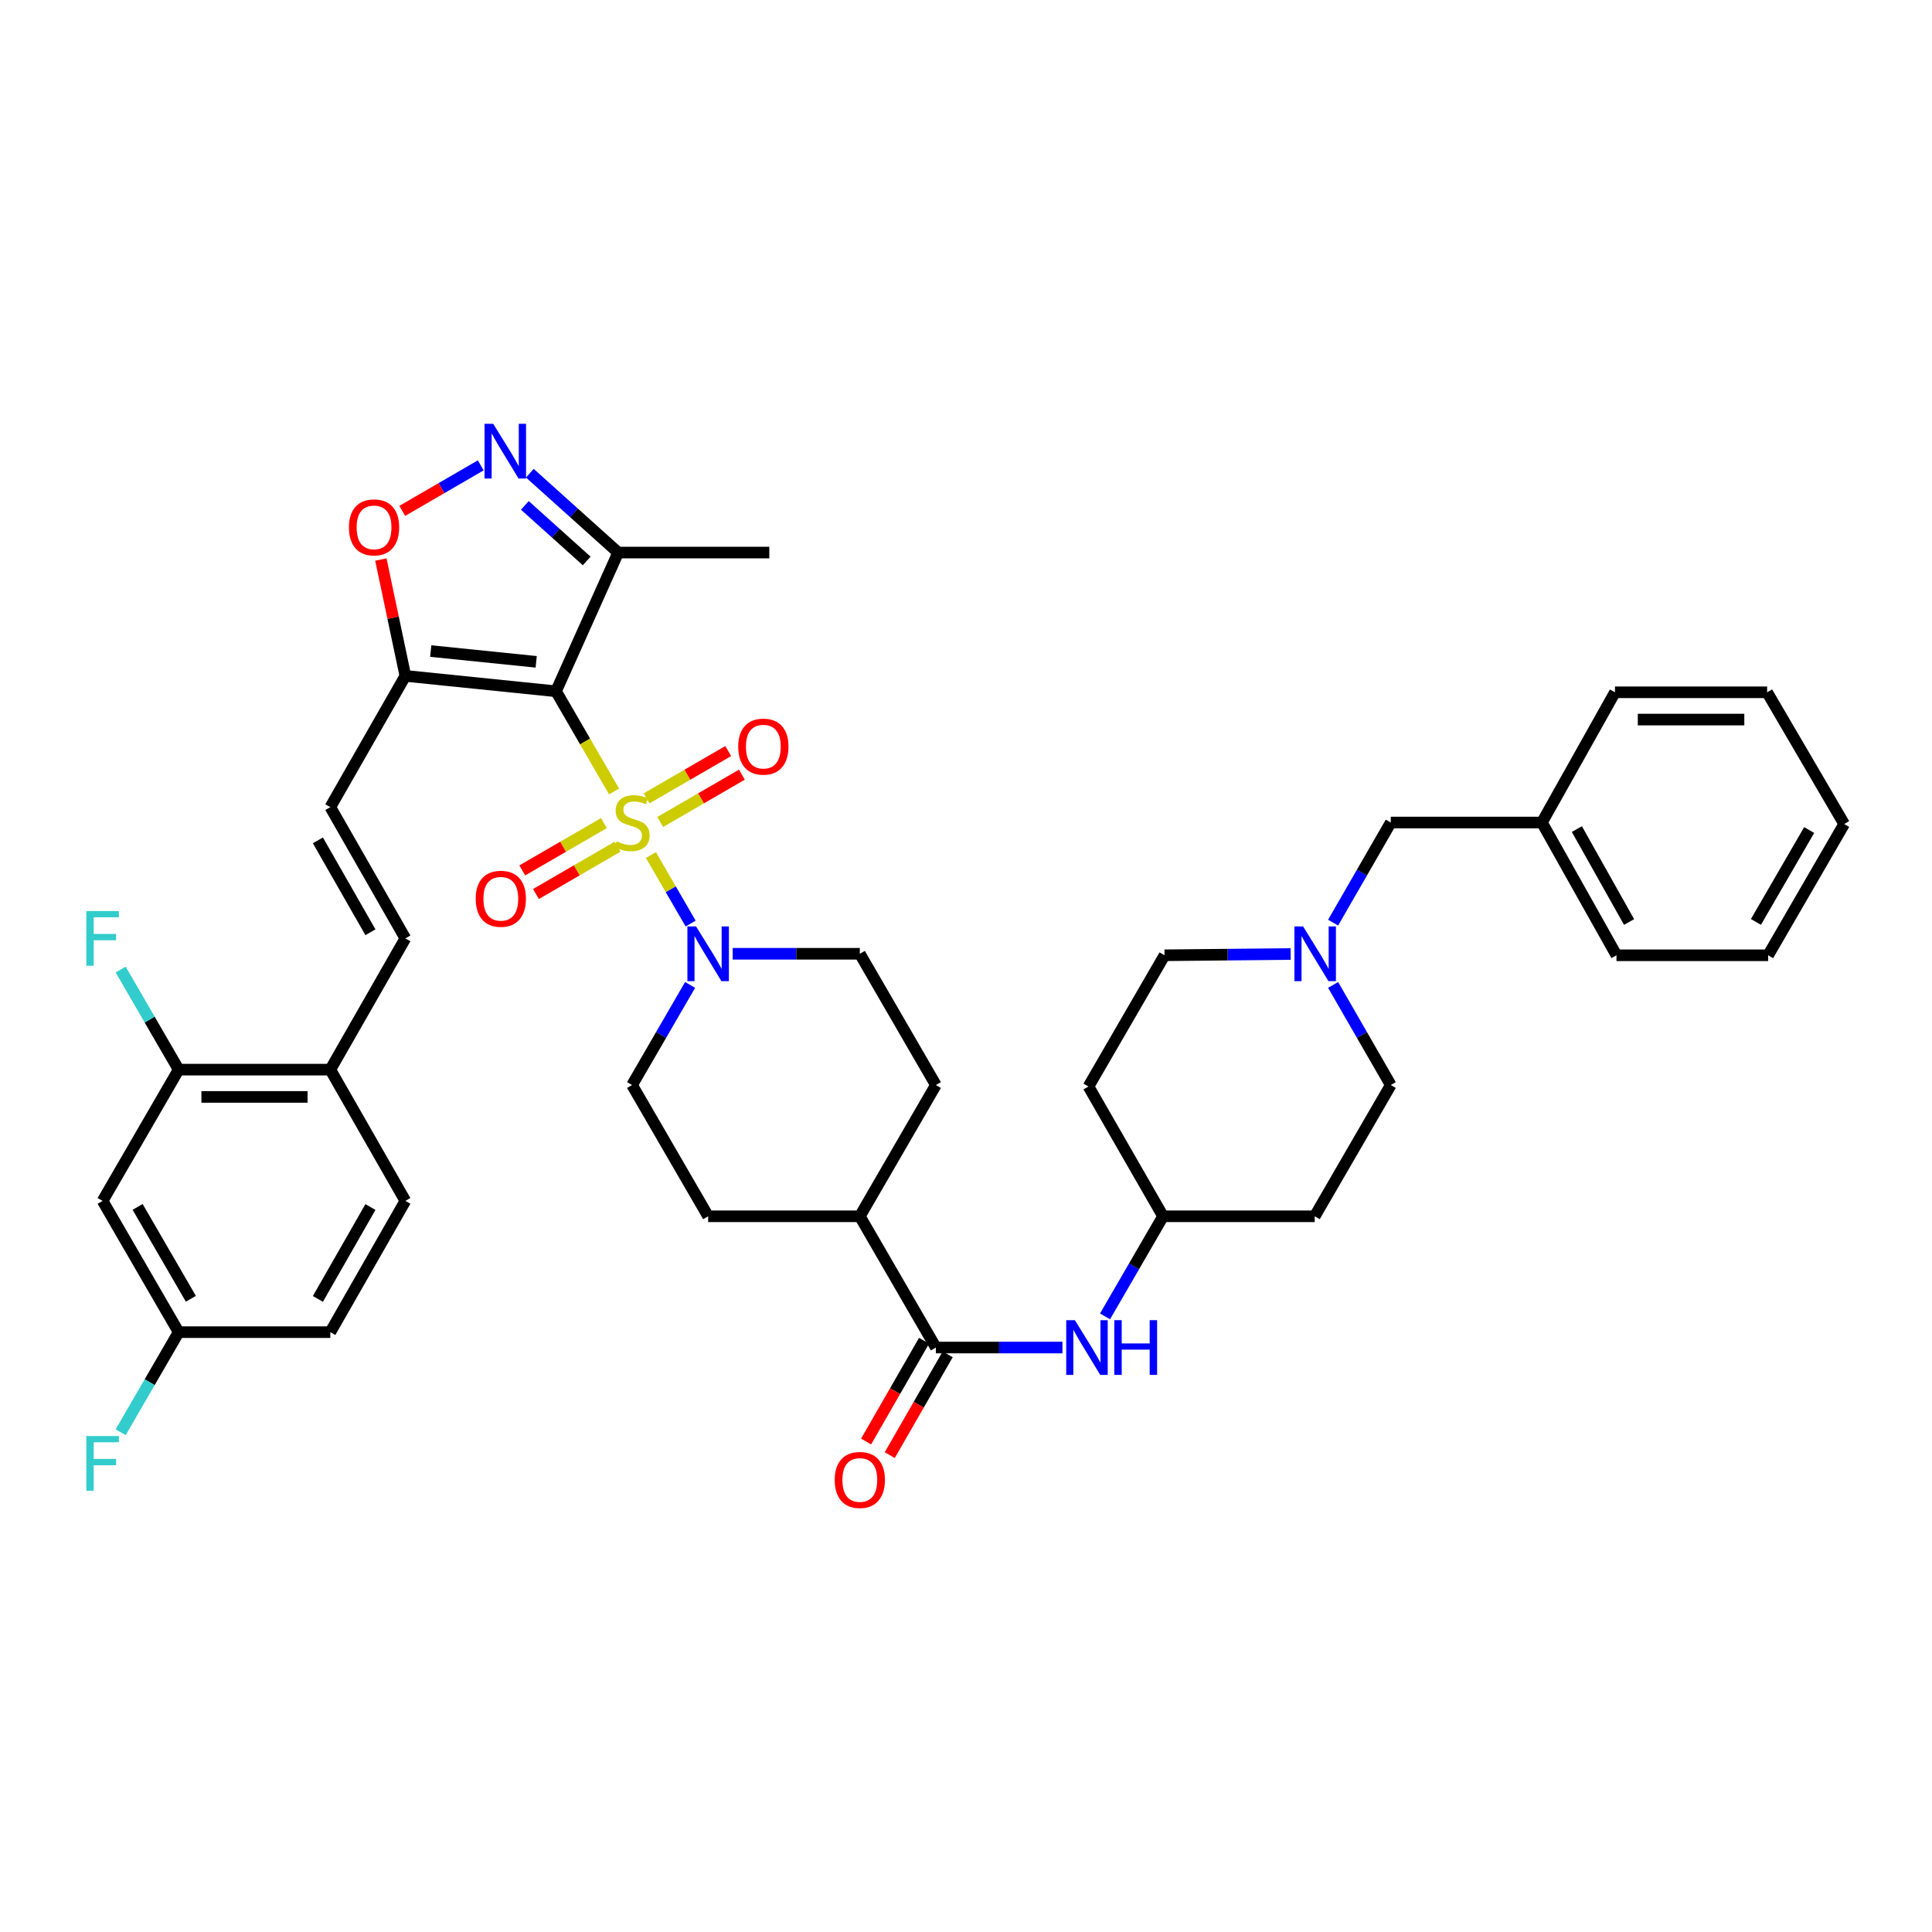 <?xml version='1.0' encoding='iso-8859-1'?>
<svg version='1.1' baseProfile='full'
              xmlns='http://www.w3.org/2000/svg'
                      xmlns:rdkit='http://www.rdkit.org/xml'
                      xmlns:xlink='http://www.w3.org/1999/xlink'
                  xml:space='preserve'
width='1000px' height='1000px' viewBox='0 0 1000 1000'>
<!-- END OF HEADER -->
<rect style='opacity:1.0;fill:#FFFFFF;stroke:none' width='1000' height='1000' x='0' y='0'> </rect>
<path class='bond-0' d='M 317.837,409.655 L 302.814,383.73' style='fill:none;fill-rule:evenodd;stroke:#CCCC00;stroke-width:6px;stroke-linecap:butt;stroke-linejoin:miter;stroke-opacity:1' />
<path class='bond-0' d='M 302.814,383.73 L 287.79,357.805' style='fill:none;fill-rule:evenodd;stroke:#000000;stroke-width:6px;stroke-linecap:butt;stroke-linejoin:miter;stroke-opacity:1' />
<path class='bond-2' d='M 336.921,442.581 L 347.198,460.309' style='fill:none;fill-rule:evenodd;stroke:#CCCC00;stroke-width:6px;stroke-linecap:butt;stroke-linejoin:miter;stroke-opacity:1' />
<path class='bond-2' d='M 347.198,460.309 L 357.475,478.036' style='fill:none;fill-rule:evenodd;stroke:#0000FF;stroke-width:6px;stroke-linecap:butt;stroke-linejoin:miter;stroke-opacity:1' />
<path class='bond-10' d='M 341.739,425.449 L 362.87,413.206' style='fill:none;fill-rule:evenodd;stroke:#CCCC00;stroke-width:6px;stroke-linecap:butt;stroke-linejoin:miter;stroke-opacity:1' />
<path class='bond-10' d='M 362.87,413.206 L 384.001,400.964' style='fill:none;fill-rule:evenodd;stroke:#FF0000;stroke-width:6px;stroke-linecap:butt;stroke-linejoin:miter;stroke-opacity:1' />
<path class='bond-10' d='M 334.662,413.232 L 355.792,400.99' style='fill:none;fill-rule:evenodd;stroke:#CCCC00;stroke-width:6px;stroke-linecap:butt;stroke-linejoin:miter;stroke-opacity:1' />
<path class='bond-10' d='M 355.792,400.99 L 376.923,388.747' style='fill:none;fill-rule:evenodd;stroke:#FF0000;stroke-width:6px;stroke-linecap:butt;stroke-linejoin:miter;stroke-opacity:1' />
<path class='bond-11' d='M 312.574,426.033 L 291.45,438.279' style='fill:none;fill-rule:evenodd;stroke:#CCCC00;stroke-width:6px;stroke-linecap:butt;stroke-linejoin:miter;stroke-opacity:1' />
<path class='bond-11' d='M 291.45,438.279 L 270.327,450.525' style='fill:none;fill-rule:evenodd;stroke:#FF0000;stroke-width:6px;stroke-linecap:butt;stroke-linejoin:miter;stroke-opacity:1' />
<path class='bond-11' d='M 319.655,438.248 L 298.531,450.493' style='fill:none;fill-rule:evenodd;stroke:#CCCC00;stroke-width:6px;stroke-linecap:butt;stroke-linejoin:miter;stroke-opacity:1' />
<path class='bond-11' d='M 298.531,450.493 L 277.408,462.739' style='fill:none;fill-rule:evenodd;stroke:#FF0000;stroke-width:6px;stroke-linecap:butt;stroke-linejoin:miter;stroke-opacity:1' />
<path class='bond-1' d='M 287.79,357.805 L 209.816,349.836' style='fill:none;fill-rule:evenodd;stroke:#000000;stroke-width:6px;stroke-linecap:butt;stroke-linejoin:miter;stroke-opacity:1' />
<path class='bond-1' d='M 277.529,342.564 L 222.948,336.986' style='fill:none;fill-rule:evenodd;stroke:#000000;stroke-width:6px;stroke-linecap:butt;stroke-linejoin:miter;stroke-opacity:1' />
<path class='bond-4' d='M 287.79,357.805 L 319.964,286.004' style='fill:none;fill-rule:evenodd;stroke:#000000;stroke-width:6px;stroke-linecap:butt;stroke-linejoin:miter;stroke-opacity:1' />
<path class='bond-5' d='M 209.816,349.836 L 203.472,319.725' style='fill:none;fill-rule:evenodd;stroke:#000000;stroke-width:6px;stroke-linecap:butt;stroke-linejoin:miter;stroke-opacity:1' />
<path class='bond-5' d='M 203.472,319.725 L 197.128,289.615' style='fill:none;fill-rule:evenodd;stroke:#FF0000;stroke-width:6px;stroke-linecap:butt;stroke-linejoin:miter;stroke-opacity:1' />
<path class='bond-7' d='M 209.816,349.836 L 170.967,417.769' style='fill:none;fill-rule:evenodd;stroke:#000000;stroke-width:6px;stroke-linecap:butt;stroke-linejoin:miter;stroke-opacity:1' />
<path class='bond-17' d='M 379.242,493.672 L 412.141,493.672' style='fill:none;fill-rule:evenodd;stroke:#0000FF;stroke-width:6px;stroke-linecap:butt;stroke-linejoin:miter;stroke-opacity:1' />
<path class='bond-17' d='M 412.141,493.672 L 445.039,493.672' style='fill:none;fill-rule:evenodd;stroke:#000000;stroke-width:6px;stroke-linecap:butt;stroke-linejoin:miter;stroke-opacity:1' />
<path class='bond-18' d='M 357.194,509.795 L 342.176,535.704' style='fill:none;fill-rule:evenodd;stroke:#0000FF;stroke-width:6px;stroke-linecap:butt;stroke-linejoin:miter;stroke-opacity:1' />
<path class='bond-18' d='M 342.176,535.704 L 327.157,561.614' style='fill:none;fill-rule:evenodd;stroke:#000000;stroke-width:6px;stroke-linecap:butt;stroke-linejoin:miter;stroke-opacity:1' />
<path class='bond-3' d='M 274.241,244.921 L 297.103,265.463' style='fill:none;fill-rule:evenodd;stroke:#0000FF;stroke-width:6px;stroke-linecap:butt;stroke-linejoin:miter;stroke-opacity:1' />
<path class='bond-3' d='M 297.103,265.463 L 319.964,286.004' style='fill:none;fill-rule:evenodd;stroke:#000000;stroke-width:6px;stroke-linecap:butt;stroke-linejoin:miter;stroke-opacity:1' />
<path class='bond-3' d='M 271.663,261.586 L 287.667,275.965' style='fill:none;fill-rule:evenodd;stroke:#0000FF;stroke-width:6px;stroke-linecap:butt;stroke-linejoin:miter;stroke-opacity:1' />
<path class='bond-3' d='M 287.667,275.965 L 303.67,290.344' style='fill:none;fill-rule:evenodd;stroke:#000000;stroke-width:6px;stroke-linecap:butt;stroke-linejoin:miter;stroke-opacity:1' />
<path class='bond-41' d='M 248.834,240.871 L 228.517,252.649' style='fill:none;fill-rule:evenodd;stroke:#0000FF;stroke-width:6px;stroke-linecap:butt;stroke-linejoin:miter;stroke-opacity:1' />
<path class='bond-41' d='M 228.517,252.649 L 208.2,264.428' style='fill:none;fill-rule:evenodd;stroke:#FF0000;stroke-width:6px;stroke-linecap:butt;stroke-linejoin:miter;stroke-opacity:1' />
<path class='bond-34' d='M 319.964,286.004 L 398.189,286.004' style='fill:none;fill-rule:evenodd;stroke:#000000;stroke-width:6px;stroke-linecap:butt;stroke-linejoin:miter;stroke-opacity:1' />
<path class='bond-6' d='M 484.406,697.481 L 445.039,629.547' style='fill:none;fill-rule:evenodd;stroke:#000000;stroke-width:6px;stroke-linecap:butt;stroke-linejoin:miter;stroke-opacity:1' />
<path class='bond-9' d='M 484.406,697.481 L 517.163,697.481' style='fill:none;fill-rule:evenodd;stroke:#000000;stroke-width:6px;stroke-linecap:butt;stroke-linejoin:miter;stroke-opacity:1' />
<path class='bond-9' d='M 517.163,697.481 L 549.92,697.481' style='fill:none;fill-rule:evenodd;stroke:#0000FF;stroke-width:6px;stroke-linecap:butt;stroke-linejoin:miter;stroke-opacity:1' />
<path class='bond-19' d='M 478.286,693.962 L 463.287,720.048' style='fill:none;fill-rule:evenodd;stroke:#000000;stroke-width:6px;stroke-linecap:butt;stroke-linejoin:miter;stroke-opacity:1' />
<path class='bond-19' d='M 463.287,720.048 L 448.288,746.135' style='fill:none;fill-rule:evenodd;stroke:#FF0000;stroke-width:6px;stroke-linecap:butt;stroke-linejoin:miter;stroke-opacity:1' />
<path class='bond-19' d='M 490.526,701 L 475.527,727.086' style='fill:none;fill-rule:evenodd;stroke:#000000;stroke-width:6px;stroke-linecap:butt;stroke-linejoin:miter;stroke-opacity:1' />
<path class='bond-19' d='M 475.527,727.086 L 460.528,753.172' style='fill:none;fill-rule:evenodd;stroke:#FF0000;stroke-width:6px;stroke-linecap:butt;stroke-linejoin:miter;stroke-opacity:1' />
<path class='bond-8' d='M 170.967,417.769 L 209.816,485.711' style='fill:none;fill-rule:evenodd;stroke:#000000;stroke-width:6px;stroke-linecap:butt;stroke-linejoin:miter;stroke-opacity:1' />
<path class='bond-8' d='M 164.538,434.969 L 191.733,482.528' style='fill:none;fill-rule:evenodd;stroke:#000000;stroke-width:6px;stroke-linecap:butt;stroke-linejoin:miter;stroke-opacity:1' />
<path class='bond-15' d='M 209.816,485.711 L 170.967,553.644' style='fill:none;fill-rule:evenodd;stroke:#000000;stroke-width:6px;stroke-linecap:butt;stroke-linejoin:miter;stroke-opacity:1' />
<path class='bond-22' d='M 571.962,681.358 L 586.98,655.452' style='fill:none;fill-rule:evenodd;stroke:#0000FF;stroke-width:6px;stroke-linecap:butt;stroke-linejoin:miter;stroke-opacity:1' />
<path class='bond-22' d='M 586.98,655.452 L 601.998,629.547' style='fill:none;fill-rule:evenodd;stroke:#000000;stroke-width:6px;stroke-linecap:butt;stroke-linejoin:miter;stroke-opacity:1' />
<path class='bond-12' d='M 668.043,493.798 L 635.401,494.123' style='fill:none;fill-rule:evenodd;stroke:#0000FF;stroke-width:6px;stroke-linecap:butt;stroke-linejoin:miter;stroke-opacity:1' />
<path class='bond-12' d='M 635.401,494.123 L 602.759,494.449' style='fill:none;fill-rule:evenodd;stroke:#000000;stroke-width:6px;stroke-linecap:butt;stroke-linejoin:miter;stroke-opacity:1' />
<path class='bond-23' d='M 690.018,477.552 L 704.941,451.645' style='fill:none;fill-rule:evenodd;stroke:#0000FF;stroke-width:6px;stroke-linecap:butt;stroke-linejoin:miter;stroke-opacity:1' />
<path class='bond-23' d='M 704.941,451.645 L 719.864,425.738' style='fill:none;fill-rule:evenodd;stroke:#000000;stroke-width:6px;stroke-linecap:butt;stroke-linejoin:miter;stroke-opacity:1' />
<path class='bond-43' d='M 690.017,509.792 L 704.94,535.703' style='fill:none;fill-rule:evenodd;stroke:#0000FF;stroke-width:6px;stroke-linecap:butt;stroke-linejoin:miter;stroke-opacity:1' />
<path class='bond-43' d='M 704.94,535.703 L 719.864,561.614' style='fill:none;fill-rule:evenodd;stroke:#000000;stroke-width:6px;stroke-linecap:butt;stroke-linejoin:miter;stroke-opacity:1' />
<path class='bond-13' d='M 92.476,553.644 L 170.967,553.644' style='fill:none;fill-rule:evenodd;stroke:#000000;stroke-width:6px;stroke-linecap:butt;stroke-linejoin:miter;stroke-opacity:1' />
<path class='bond-13' d='M 104.249,567.763 L 159.193,567.763' style='fill:none;fill-rule:evenodd;stroke:#000000;stroke-width:6px;stroke-linecap:butt;stroke-linejoin:miter;stroke-opacity:1' />
<path class='bond-14' d='M 92.476,553.644 L 53.109,621.578' style='fill:none;fill-rule:evenodd;stroke:#000000;stroke-width:6px;stroke-linecap:butt;stroke-linejoin:miter;stroke-opacity:1' />
<path class='bond-30' d='M 92.476,553.644 L 77.464,527.739' style='fill:none;fill-rule:evenodd;stroke:#000000;stroke-width:6px;stroke-linecap:butt;stroke-linejoin:miter;stroke-opacity:1' />
<path class='bond-30' d='M 77.464,527.739 L 62.452,501.834' style='fill:none;fill-rule:evenodd;stroke:#33CCCC;stroke-width:6px;stroke-linecap:butt;stroke-linejoin:miter;stroke-opacity:1' />
<path class='bond-42' d='M 53.109,621.578 L 92.476,689.52' style='fill:none;fill-rule:evenodd;stroke:#000000;stroke-width:6px;stroke-linecap:butt;stroke-linejoin:miter;stroke-opacity:1' />
<path class='bond-42' d='M 71.23,624.691 L 98.787,672.25' style='fill:none;fill-rule:evenodd;stroke:#000000;stroke-width:6px;stroke-linecap:butt;stroke-linejoin:miter;stroke-opacity:1' />
<path class='bond-24' d='M 170.967,553.644 L 209.816,621.578' style='fill:none;fill-rule:evenodd;stroke:#000000;stroke-width:6px;stroke-linecap:butt;stroke-linejoin:miter;stroke-opacity:1' />
<path class='bond-16' d='M 445.039,629.547 L 366.54,629.547' style='fill:none;fill-rule:evenodd;stroke:#000000;stroke-width:6px;stroke-linecap:butt;stroke-linejoin:miter;stroke-opacity:1' />
<path class='bond-40' d='M 445.039,629.547 L 484.406,561.614' style='fill:none;fill-rule:evenodd;stroke:#000000;stroke-width:6px;stroke-linecap:butt;stroke-linejoin:miter;stroke-opacity:1' />
<path class='bond-21' d='M 445.039,493.672 L 484.406,561.614' style='fill:none;fill-rule:evenodd;stroke:#000000;stroke-width:6px;stroke-linecap:butt;stroke-linejoin:miter;stroke-opacity:1' />
<path class='bond-20' d='M 327.157,561.614 L 366.54,629.547' style='fill:none;fill-rule:evenodd;stroke:#000000;stroke-width:6px;stroke-linecap:butt;stroke-linejoin:miter;stroke-opacity:1' />
<path class='bond-25' d='M 601.998,629.547 L 680.497,629.547' style='fill:none;fill-rule:evenodd;stroke:#000000;stroke-width:6px;stroke-linecap:butt;stroke-linejoin:miter;stroke-opacity:1' />
<path class='bond-26' d='M 601.998,629.547 L 563.392,562.374' style='fill:none;fill-rule:evenodd;stroke:#000000;stroke-width:6px;stroke-linecap:butt;stroke-linejoin:miter;stroke-opacity:1' />
<path class='bond-33' d='M 719.864,425.738 L 798.089,425.738' style='fill:none;fill-rule:evenodd;stroke:#000000;stroke-width:6px;stroke-linecap:butt;stroke-linejoin:miter;stroke-opacity:1' />
<path class='bond-31' d='M 209.816,621.578 L 170.967,689.52' style='fill:none;fill-rule:evenodd;stroke:#000000;stroke-width:6px;stroke-linecap:butt;stroke-linejoin:miter;stroke-opacity:1' />
<path class='bond-31' d='M 191.733,624.761 L 164.538,672.32' style='fill:none;fill-rule:evenodd;stroke:#000000;stroke-width:6px;stroke-linecap:butt;stroke-linejoin:miter;stroke-opacity:1' />
<path class='bond-29' d='M 680.497,629.547 L 719.864,561.614' style='fill:none;fill-rule:evenodd;stroke:#000000;stroke-width:6px;stroke-linecap:butt;stroke-linejoin:miter;stroke-opacity:1' />
<path class='bond-28' d='M 563.392,562.374 L 602.759,494.449' style='fill:none;fill-rule:evenodd;stroke:#000000;stroke-width:6px;stroke-linecap:butt;stroke-linejoin:miter;stroke-opacity:1' />
<path class='bond-27' d='M 92.476,689.52 L 170.967,689.52' style='fill:none;fill-rule:evenodd;stroke:#000000;stroke-width:6px;stroke-linecap:butt;stroke-linejoin:miter;stroke-opacity:1' />
<path class='bond-32' d='M 92.476,689.52 L 77.464,715.425' style='fill:none;fill-rule:evenodd;stroke:#000000;stroke-width:6px;stroke-linecap:butt;stroke-linejoin:miter;stroke-opacity:1' />
<path class='bond-32' d='M 77.464,715.425 L 62.452,741.33' style='fill:none;fill-rule:evenodd;stroke:#33CCCC;stroke-width:6px;stroke-linecap:butt;stroke-linejoin:miter;stroke-opacity:1' />
<path class='bond-35' d='M 798.089,425.738 L 836.687,494.449' style='fill:none;fill-rule:evenodd;stroke:#000000;stroke-width:6px;stroke-linecap:butt;stroke-linejoin:miter;stroke-opacity:1' />
<path class='bond-35' d='M 816.188,429.13 L 843.207,477.227' style='fill:none;fill-rule:evenodd;stroke:#000000;stroke-width:6px;stroke-linecap:butt;stroke-linejoin:miter;stroke-opacity:1' />
<path class='bond-36' d='M 798.089,425.738 L 835.911,358.33' style='fill:none;fill-rule:evenodd;stroke:#000000;stroke-width:6px;stroke-linecap:butt;stroke-linejoin:miter;stroke-opacity:1' />
<path class='bond-38' d='M 836.687,494.449 L 915.178,494.449' style='fill:none;fill-rule:evenodd;stroke:#000000;stroke-width:6px;stroke-linecap:butt;stroke-linejoin:miter;stroke-opacity:1' />
<path class='bond-37' d='M 835.911,358.33 L 914.661,358.33' style='fill:none;fill-rule:evenodd;stroke:#000000;stroke-width:6px;stroke-linecap:butt;stroke-linejoin:miter;stroke-opacity:1' />
<path class='bond-37' d='M 847.723,372.449 L 902.848,372.449' style='fill:none;fill-rule:evenodd;stroke:#000000;stroke-width:6px;stroke-linecap:butt;stroke-linejoin:miter;stroke-opacity:1' />
<path class='bond-39' d='M 914.661,358.33 L 954.545,426.515' style='fill:none;fill-rule:evenodd;stroke:#000000;stroke-width:6px;stroke-linecap:butt;stroke-linejoin:miter;stroke-opacity:1' />
<path class='bond-44' d='M 915.178,494.449 L 954.545,426.515' style='fill:none;fill-rule:evenodd;stroke:#000000;stroke-width:6px;stroke-linecap:butt;stroke-linejoin:miter;stroke-opacity:1' />
<path class='bond-44' d='M 908.868,477.18 L 936.425,429.626' style='fill:none;fill-rule:evenodd;stroke:#000000;stroke-width:6px;stroke-linecap:butt;stroke-linejoin:miter;stroke-opacity:1' />
<path  class='atom-0' d='M 319.157 435.458
Q 319.477 435.578, 320.797 436.138
Q 322.117 436.698, 323.557 437.058
Q 325.037 437.378, 326.477 437.378
Q 329.157 437.378, 330.717 436.098
Q 332.277 434.778, 332.277 432.498
Q 332.277 430.938, 331.477 429.978
Q 330.717 429.018, 329.517 428.498
Q 328.317 427.978, 326.317 427.378
Q 323.797 426.618, 322.277 425.898
Q 320.797 425.178, 319.717 423.658
Q 318.677 422.138, 318.677 419.578
Q 318.677 416.018, 321.077 413.818
Q 323.517 411.618, 328.317 411.618
Q 331.597 411.618, 335.317 413.178
L 334.397 416.258
Q 330.997 414.858, 328.437 414.858
Q 325.677 414.858, 324.157 416.018
Q 322.637 417.138, 322.677 419.098
Q 322.677 420.618, 323.437 421.538
Q 324.237 422.458, 325.357 422.978
Q 326.517 423.498, 328.437 424.098
Q 330.997 424.898, 332.517 425.698
Q 334.037 426.498, 335.117 428.138
Q 336.237 429.738, 336.237 432.498
Q 336.237 436.418, 333.597 438.538
Q 330.997 440.618, 326.637 440.618
Q 324.117 440.618, 322.197 440.058
Q 320.317 439.538, 318.077 438.618
L 319.157 435.458
' fill='#CCCC00'/>
<path  class='atom-3' d='M 360.28 479.512
L 369.56 494.512
Q 370.48 495.992, 371.96 498.672
Q 373.44 501.352, 373.52 501.512
L 373.52 479.512
L 377.28 479.512
L 377.28 507.832
L 373.4 507.832
L 363.44 491.432
Q 362.28 489.512, 361.04 487.312
Q 359.84 485.112, 359.48 484.432
L 359.48 507.832
L 355.8 507.832
L 355.8 479.512
L 360.28 479.512
' fill='#0000FF'/>
<path  class='atom-4' d='M 255.277 219.347
L 264.557 234.347
Q 265.477 235.827, 266.957 238.507
Q 268.437 241.187, 268.517 241.347
L 268.517 219.347
L 272.277 219.347
L 272.277 247.667
L 268.397 247.667
L 258.437 231.267
Q 257.277 229.347, 256.037 227.147
Q 254.837 224.947, 254.477 224.267
L 254.477 247.667
L 250.797 247.667
L 250.797 219.347
L 255.277 219.347
' fill='#0000FF'/>
<path  class='atom-6' d='M 180.604 272.97
Q 180.604 266.17, 183.964 262.37
Q 187.324 258.57, 193.604 258.57
Q 199.884 258.57, 203.244 262.37
Q 206.604 266.17, 206.604 272.97
Q 206.604 279.85, 203.204 283.77
Q 199.804 287.65, 193.604 287.65
Q 187.364 287.65, 183.964 283.77
Q 180.604 279.89, 180.604 272.97
M 193.604 284.45
Q 197.924 284.45, 200.244 281.57
Q 202.604 278.65, 202.604 272.97
Q 202.604 267.41, 200.244 264.61
Q 197.924 261.77, 193.604 261.77
Q 189.284 261.77, 186.924 264.57
Q 184.604 267.37, 184.604 272.97
Q 184.604 278.69, 186.924 281.57
Q 189.284 284.45, 193.604 284.45
' fill='#FF0000'/>
<path  class='atom-10' d='M 556.355 683.321
L 565.635 698.321
Q 566.555 699.801, 568.035 702.481
Q 569.515 705.161, 569.595 705.321
L 569.595 683.321
L 573.355 683.321
L 573.355 711.641
L 569.475 711.641
L 559.515 695.241
Q 558.355 693.321, 557.115 691.121
Q 555.915 688.921, 555.555 688.241
L 555.555 711.641
L 551.875 711.641
L 551.875 683.321
L 556.355 683.321
' fill='#0000FF'/>
<path  class='atom-10' d='M 576.755 683.321
L 580.595 683.321
L 580.595 695.361
L 595.075 695.361
L 595.075 683.321
L 598.915 683.321
L 598.915 711.641
L 595.075 711.641
L 595.075 698.561
L 580.595 698.561
L 580.595 711.641
L 576.755 711.641
L 576.755 683.321
' fill='#0000FF'/>
<path  class='atom-11' d='M 382.106 386.451
Q 382.106 379.651, 385.466 375.851
Q 388.826 372.051, 395.106 372.051
Q 401.386 372.051, 404.746 375.851
Q 408.106 379.651, 408.106 386.451
Q 408.106 393.331, 404.706 397.251
Q 401.306 401.131, 395.106 401.131
Q 388.866 401.131, 385.466 397.251
Q 382.106 393.371, 382.106 386.451
M 395.106 397.931
Q 399.426 397.931, 401.746 395.051
Q 404.106 392.131, 404.106 386.451
Q 404.106 380.891, 401.746 378.091
Q 399.426 375.251, 395.106 375.251
Q 390.786 375.251, 388.426 378.051
Q 386.106 380.851, 386.106 386.451
Q 386.106 392.171, 388.426 395.051
Q 390.786 397.931, 395.106 397.931
' fill='#FF0000'/>
<path  class='atom-12' d='M 246.223 465.201
Q 246.223 458.401, 249.583 454.601
Q 252.943 450.801, 259.223 450.801
Q 265.503 450.801, 268.863 454.601
Q 272.223 458.401, 272.223 465.201
Q 272.223 472.081, 268.823 476.001
Q 265.423 479.881, 259.223 479.881
Q 252.983 479.881, 249.583 476.001
Q 246.223 472.121, 246.223 465.201
M 259.223 476.681
Q 263.543 476.681, 265.863 473.801
Q 268.223 470.881, 268.223 465.201
Q 268.223 459.641, 265.863 456.841
Q 263.543 454.001, 259.223 454.001
Q 254.903 454.001, 252.543 456.801
Q 250.223 459.601, 250.223 465.201
Q 250.223 470.921, 252.543 473.801
Q 254.903 476.681, 259.223 476.681
' fill='#FF0000'/>
<path  class='atom-13' d='M 674.472 479.512
L 683.752 494.512
Q 684.672 495.992, 686.152 498.672
Q 687.632 501.352, 687.712 501.512
L 687.712 479.512
L 691.472 479.512
L 691.472 507.832
L 687.592 507.832
L 677.632 491.432
Q 676.472 489.512, 675.232 487.312
Q 674.032 485.112, 673.672 484.432
L 673.672 507.832
L 669.992 507.832
L 669.992 479.512
L 674.472 479.512
' fill='#0000FF'/>
<path  class='atom-20' d='M 432.039 766.028
Q 432.039 759.228, 435.399 755.428
Q 438.759 751.628, 445.039 751.628
Q 451.319 751.628, 454.679 755.428
Q 458.039 759.228, 458.039 766.028
Q 458.039 772.908, 454.639 776.828
Q 451.239 780.708, 445.039 780.708
Q 438.799 780.708, 435.399 776.828
Q 432.039 772.948, 432.039 766.028
M 445.039 777.508
Q 449.359 777.508, 451.679 774.628
Q 454.039 771.708, 454.039 766.028
Q 454.039 760.468, 451.679 757.668
Q 449.359 754.828, 445.039 754.828
Q 440.719 754.828, 438.359 757.628
Q 436.039 760.428, 436.039 766.028
Q 436.039 771.748, 438.359 774.628
Q 440.719 777.508, 445.039 777.508
' fill='#FF0000'/>
<path  class='atom-31' d='M 44.689 471.551
L 61.529 471.551
L 61.529 474.791
L 48.489 474.791
L 48.489 483.391
L 60.089 483.391
L 60.089 486.671
L 48.489 486.671
L 48.489 499.871
L 44.689 499.871
L 44.689 471.551
' fill='#33CCCC'/>
<path  class='atom-33' d='M 44.689 743.293
L 61.529 743.293
L 61.529 746.533
L 48.489 746.533
L 48.489 755.133
L 60.089 755.133
L 60.089 758.413
L 48.489 758.413
L 48.489 771.613
L 44.689 771.613
L 44.689 743.293
' fill='#33CCCC'/>
</svg>
